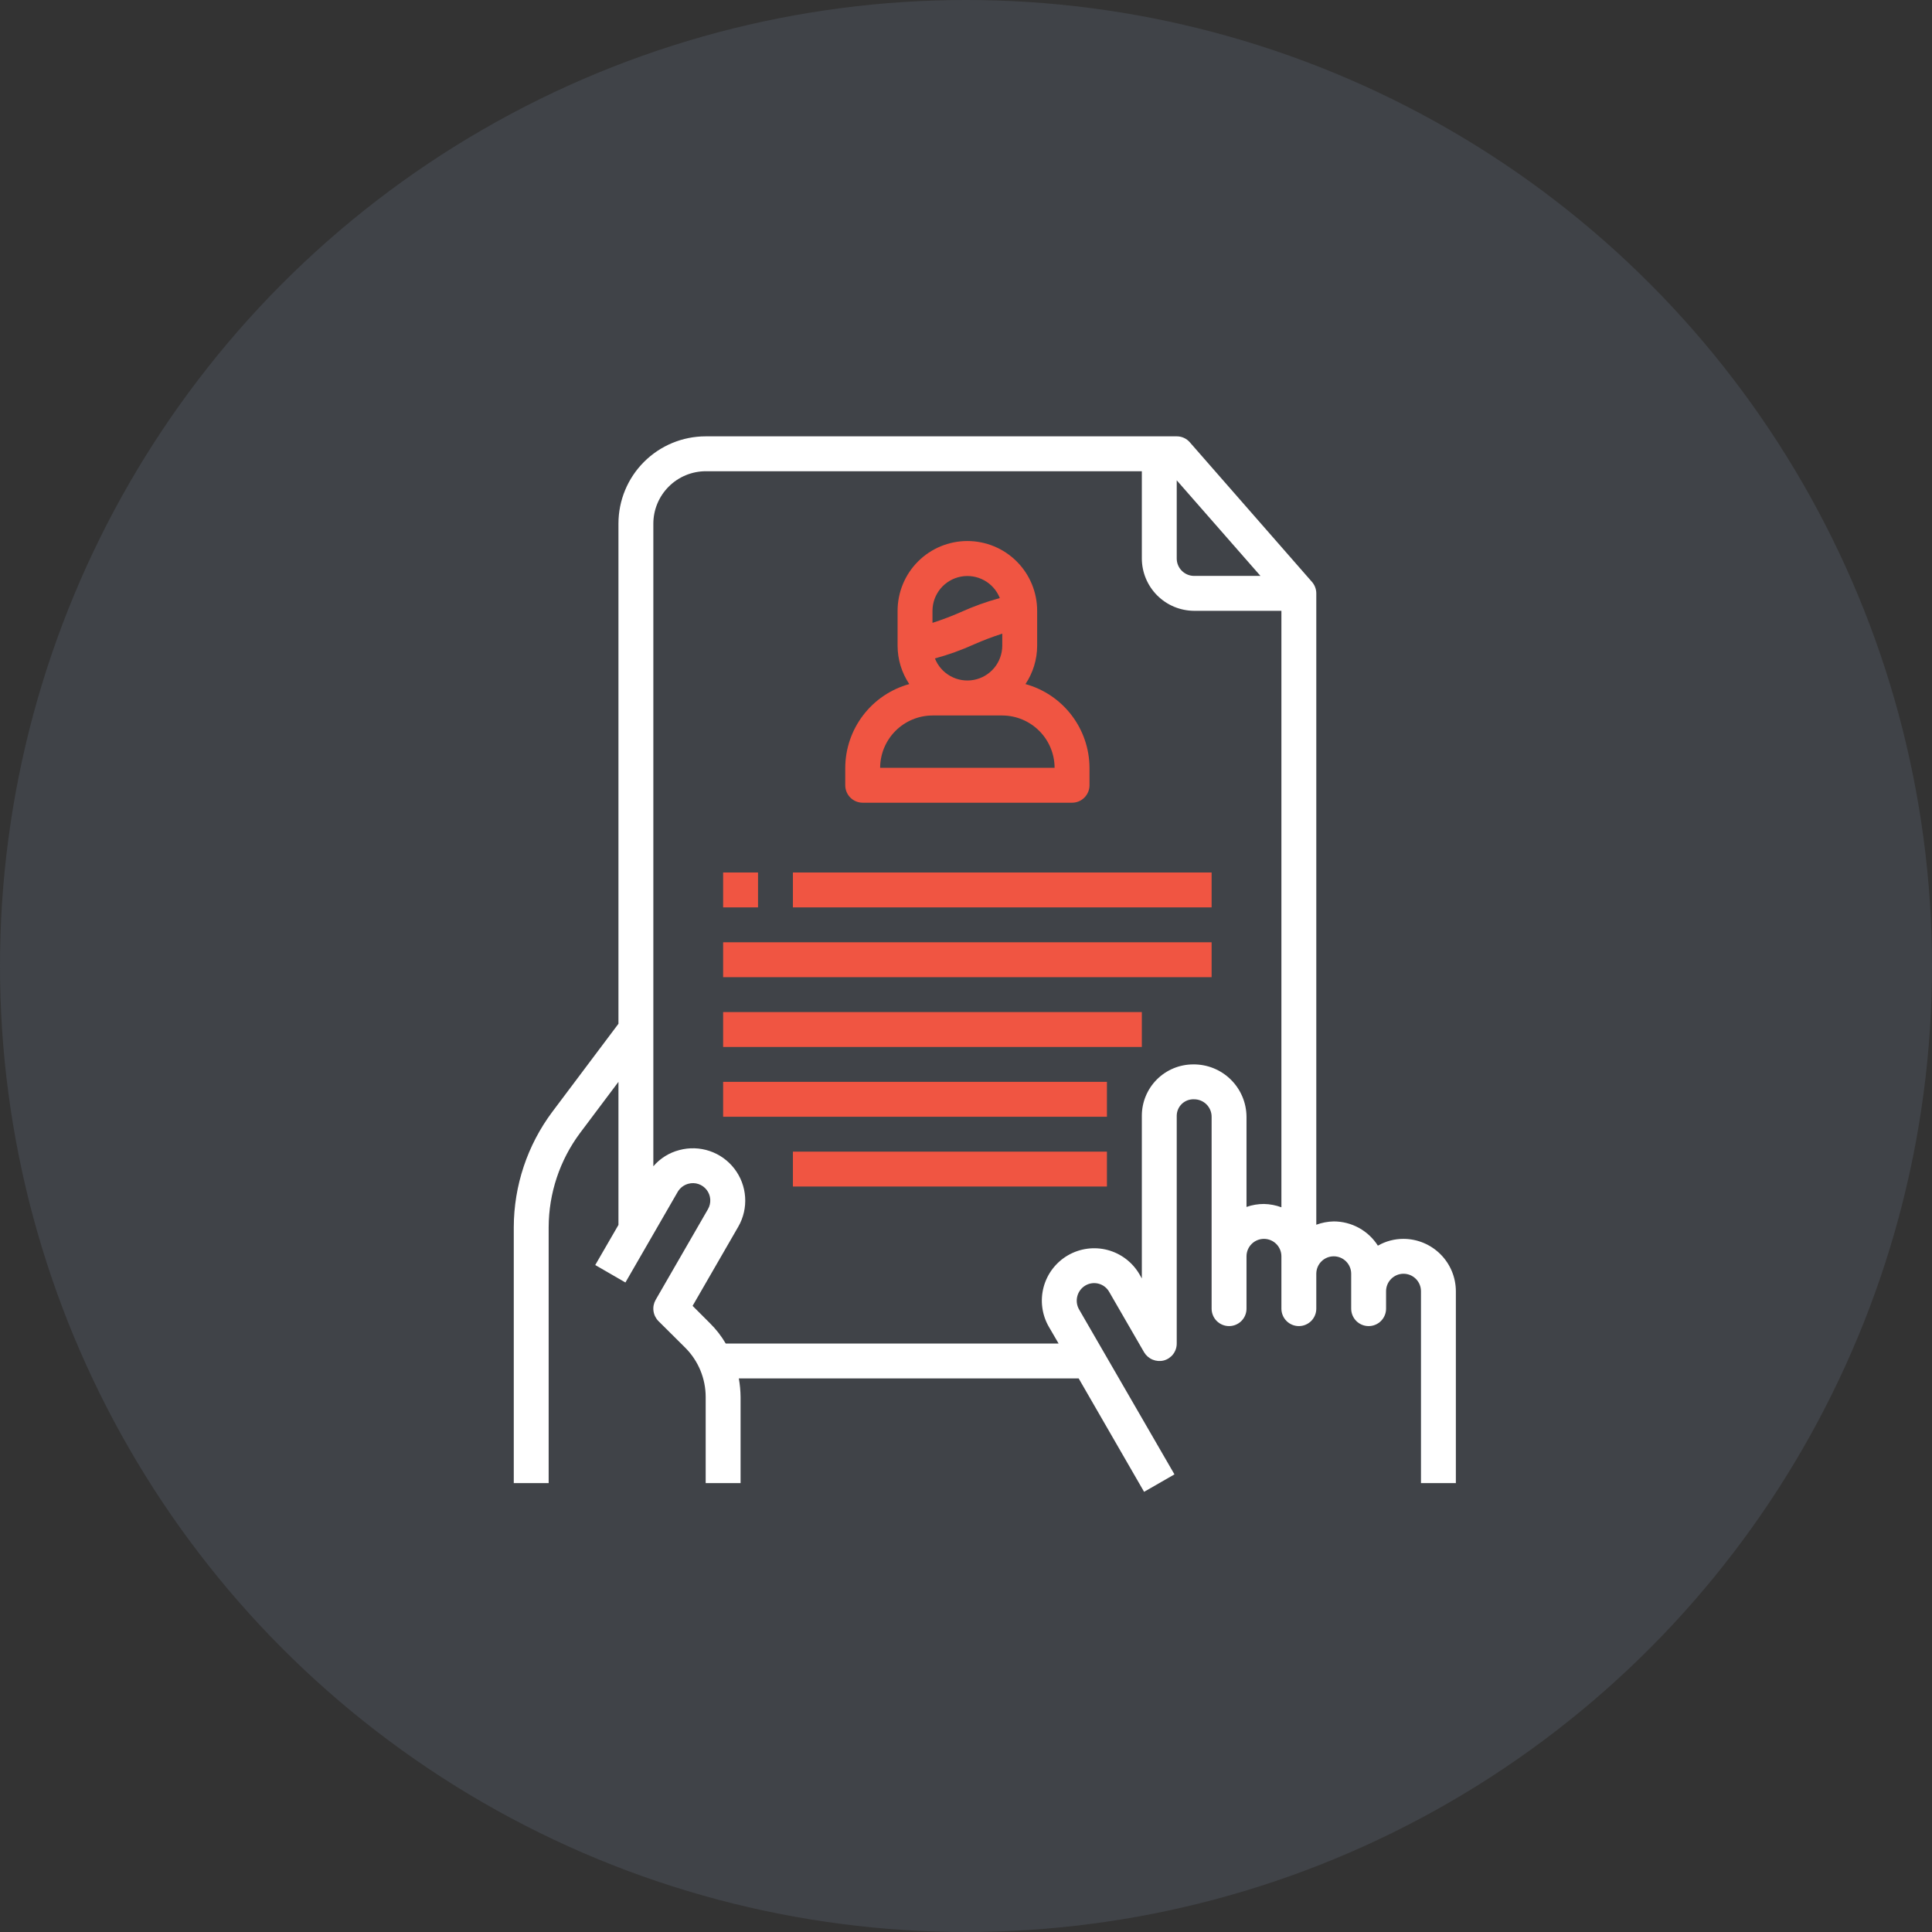 <svg width="154" height="154" viewBox="0 0 154 154" fill="none" xmlns="http://www.w3.org/2000/svg">
<rect x="0" y="0" width="154" height="154" fill="#333333" stroke="none"/>
<circle cx="77" cy="77" r="77" fill="#404348"/>
<path d="M111.875 98.75C111.158 98.748 110.453 98.935 109.831 99.292C109.454 98.7 108.934 98.213 108.319 97.875C107.704 97.537 107.014 97.36 106.312 97.359C105.837 97.369 105.367 97.459 104.922 97.624V47.297C104.921 46.959 104.798 46.633 104.574 46.379L94.84 35.254C94.711 35.104 94.55 34.985 94.37 34.903C94.19 34.821 93.995 34.78 93.797 34.781H56.25C54.406 34.781 52.637 35.514 51.333 36.818C50.029 38.122 49.297 39.89 49.297 41.734V81.604L44.013 88.64C42.035 91.292 40.962 94.51 40.953 97.818V118.219H43.734V97.818C43.742 95.112 44.62 92.479 46.237 90.309L49.297 86.234V97.638L47.447 100.836L49.853 102.227L54.025 94.995C54.213 94.679 54.518 94.45 54.873 94.356C55.138 94.284 55.418 94.293 55.678 94.381C55.937 94.469 56.165 94.632 56.332 94.849C56.499 95.067 56.597 95.329 56.615 95.603C56.632 95.876 56.568 96.149 56.431 96.386L52.259 103.617C52.108 103.884 52.048 104.192 52.089 104.496C52.129 104.799 52.267 105.082 52.481 105.3L54.623 107.428C55.139 107.944 55.549 108.558 55.828 109.233C56.107 109.909 56.251 110.632 56.25 111.363V118.219H59.031V111.363C59.027 110.864 58.98 110.366 58.892 109.875H85.982L91.196 118.914L93.616 117.523L86.009 104.368C85.827 104.047 85.779 103.667 85.876 103.31C85.972 102.953 86.205 102.649 86.524 102.463C86.682 102.371 86.856 102.312 87.037 102.288C87.217 102.265 87.401 102.277 87.577 102.325C87.753 102.373 87.918 102.455 88.062 102.567C88.206 102.679 88.326 102.819 88.415 102.978L91.196 107.789C91.353 108.053 91.59 108.259 91.874 108.377C92.157 108.495 92.47 108.518 92.768 108.443C93.064 108.363 93.326 108.187 93.512 107.943C93.698 107.699 93.798 107.401 93.797 107.094V88.932C93.799 88.755 93.836 88.58 93.907 88.418C93.978 88.256 94.08 88.109 94.209 87.987C94.337 87.865 94.489 87.771 94.654 87.708C94.82 87.646 94.997 87.618 95.174 87.625C95.357 87.623 95.54 87.658 95.71 87.727C95.88 87.796 96.035 87.898 96.166 88.027C96.296 88.157 96.4 88.311 96.471 88.48C96.542 88.65 96.578 88.832 96.578 89.016V104.313C96.578 104.681 96.725 105.035 96.985 105.296C97.246 105.557 97.6 105.703 97.969 105.703C98.338 105.703 98.691 105.557 98.952 105.296C99.213 105.035 99.359 104.681 99.359 104.313V100.141C99.359 99.772 99.506 99.418 99.767 99.157C100.027 98.897 100.381 98.75 100.75 98.75C101.119 98.75 101.473 98.897 101.733 99.157C101.994 99.418 102.141 99.772 102.141 100.141V104.313C102.141 104.681 102.287 105.035 102.548 105.296C102.809 105.557 103.162 105.703 103.531 105.703C103.9 105.703 104.254 105.557 104.515 105.296C104.775 105.035 104.922 104.681 104.922 104.313V101.531C104.922 101.162 105.068 100.809 105.329 100.548C105.59 100.287 105.944 100.141 106.312 100.141C106.681 100.141 107.035 100.287 107.296 100.548C107.557 100.809 107.703 101.162 107.703 101.531V104.313C107.703 104.681 107.85 105.035 108.11 105.296C108.371 105.557 108.725 105.703 109.094 105.703C109.463 105.703 109.816 105.557 110.077 105.296C110.338 105.035 110.484 104.681 110.484 104.313V102.922C110.484 102.553 110.631 102.199 110.892 101.939C111.152 101.678 111.506 101.531 111.875 101.531C112.244 101.531 112.598 101.678 112.858 101.939C113.119 102.199 113.266 102.553 113.266 102.922V118.219H116.047V102.922C116.044 101.816 115.603 100.757 114.821 99.976C114.04 99.194 112.98 98.753 111.875 98.75V98.75ZM93.797 38.286L100.472 45.906H95.188C94.819 45.906 94.465 45.76 94.204 45.499C93.943 45.238 93.797 44.885 93.797 44.516V38.286ZM102.141 96.233C101.695 96.068 101.225 95.979 100.75 95.969C100.276 95.968 99.806 96.048 99.359 96.205V89.016C99.355 88.462 99.242 87.914 99.026 87.405C98.809 86.895 98.495 86.433 98.099 86.045C97.704 85.657 97.235 85.352 96.722 85.145C96.207 84.939 95.658 84.837 95.104 84.844C94.02 84.846 92.981 85.277 92.215 86.043C91.449 86.81 91.017 87.849 91.016 88.932V101.907L90.835 101.587C90.561 101.112 90.196 100.696 89.761 100.362C89.327 100.028 88.83 99.783 88.301 99.641C87.771 99.499 87.219 99.463 86.676 99.534C86.132 99.606 85.608 99.783 85.133 100.057C84.659 100.331 84.242 100.696 83.908 101.131C83.575 101.565 83.33 102.062 83.188 102.591C83.046 103.121 83.009 103.673 83.081 104.216C83.152 104.76 83.33 105.284 83.604 105.759L84.382 107.094H57.849C57.501 106.498 57.075 105.951 56.584 105.467L55.207 104.09L58.85 97.777C59.261 97.062 59.45 96.241 59.394 95.419C59.338 94.596 59.04 93.809 58.537 93.156C58.034 92.503 57.349 92.013 56.569 91.749C55.788 91.485 54.946 91.458 54.15 91.672C53.343 91.88 52.62 92.332 52.078 92.965V41.734C52.081 40.629 52.522 39.57 53.304 38.788C54.085 38.006 55.145 37.566 56.25 37.562H91.016V44.516C91.019 45.621 91.46 46.68 92.241 47.462C93.023 48.244 94.082 48.684 95.188 48.688H102.141V96.233Z" fill="white"/>
<path d="M81.74 54.528C82.346 53.623 82.67 52.558 82.672 51.469V48.688C82.672 47.212 82.086 45.797 81.043 44.754C79.999 43.711 78.585 43.125 77.109 43.125C75.634 43.125 74.219 43.711 73.176 44.754C72.133 45.797 71.547 47.212 71.547 48.688V51.469C71.548 52.558 71.873 53.623 72.479 54.528C71.016 54.932 69.726 55.802 68.805 57.008C67.883 58.213 67.381 59.686 67.375 61.203V62.594C67.375 62.963 67.522 63.316 67.782 63.577C68.043 63.838 68.397 63.984 68.766 63.984H85.453C85.822 63.984 86.176 63.838 86.436 63.577C86.697 63.316 86.844 62.963 86.844 62.594V61.203C86.838 59.686 86.336 58.213 85.414 57.008C84.493 55.802 83.203 54.932 81.74 54.528V54.528ZM74.328 48.688C74.33 48.041 74.557 47.415 74.97 46.917C75.383 46.42 75.957 46.082 76.593 45.962C77.228 45.842 77.885 45.947 78.452 46.259C79.018 46.571 79.458 47.071 79.696 47.672C78.624 47.963 77.578 48.34 76.567 48.799C75.836 49.12 75.089 49.403 74.328 49.647V48.688ZM79.891 50.509V51.469C79.889 52.115 79.662 52.741 79.249 53.239C78.835 53.736 78.262 54.074 77.626 54.194C76.991 54.315 76.333 54.21 75.767 53.897C75.2 53.585 74.76 53.085 74.523 52.484C75.594 52.193 76.641 51.817 77.652 51.358C78.383 51.036 79.13 50.753 79.891 50.509V50.509ZM70.156 61.203C70.16 60.098 70.6 59.038 71.382 58.257C72.163 57.475 73.223 57.035 74.328 57.031H79.891C80.996 57.035 82.055 57.475 82.837 58.257C83.619 59.038 84.059 60.098 84.062 61.203H70.156Z" fill="#F05542"/>
<path d="M96.578 69.547H63.203V72.328H96.578V69.547Z" fill="#F05542"/>
<path d="M96.578 75.109H57.641V77.891H96.578V75.109Z" fill="#F05542"/>
<path d="M60.422 69.547H57.641V72.328H60.422V69.547Z" fill="#F05542"/>
<path d="M91.016 80.672H57.641V83.453H91.016V80.672Z" fill="#F05542"/>
<path d="M88.234 86.234H57.641V89.016H88.234V86.234Z" fill="#F05542"/>
<path d="M88.234 91.797H63.203V94.578H88.234V91.797Z" fill="#F05542"/>
</svg>
